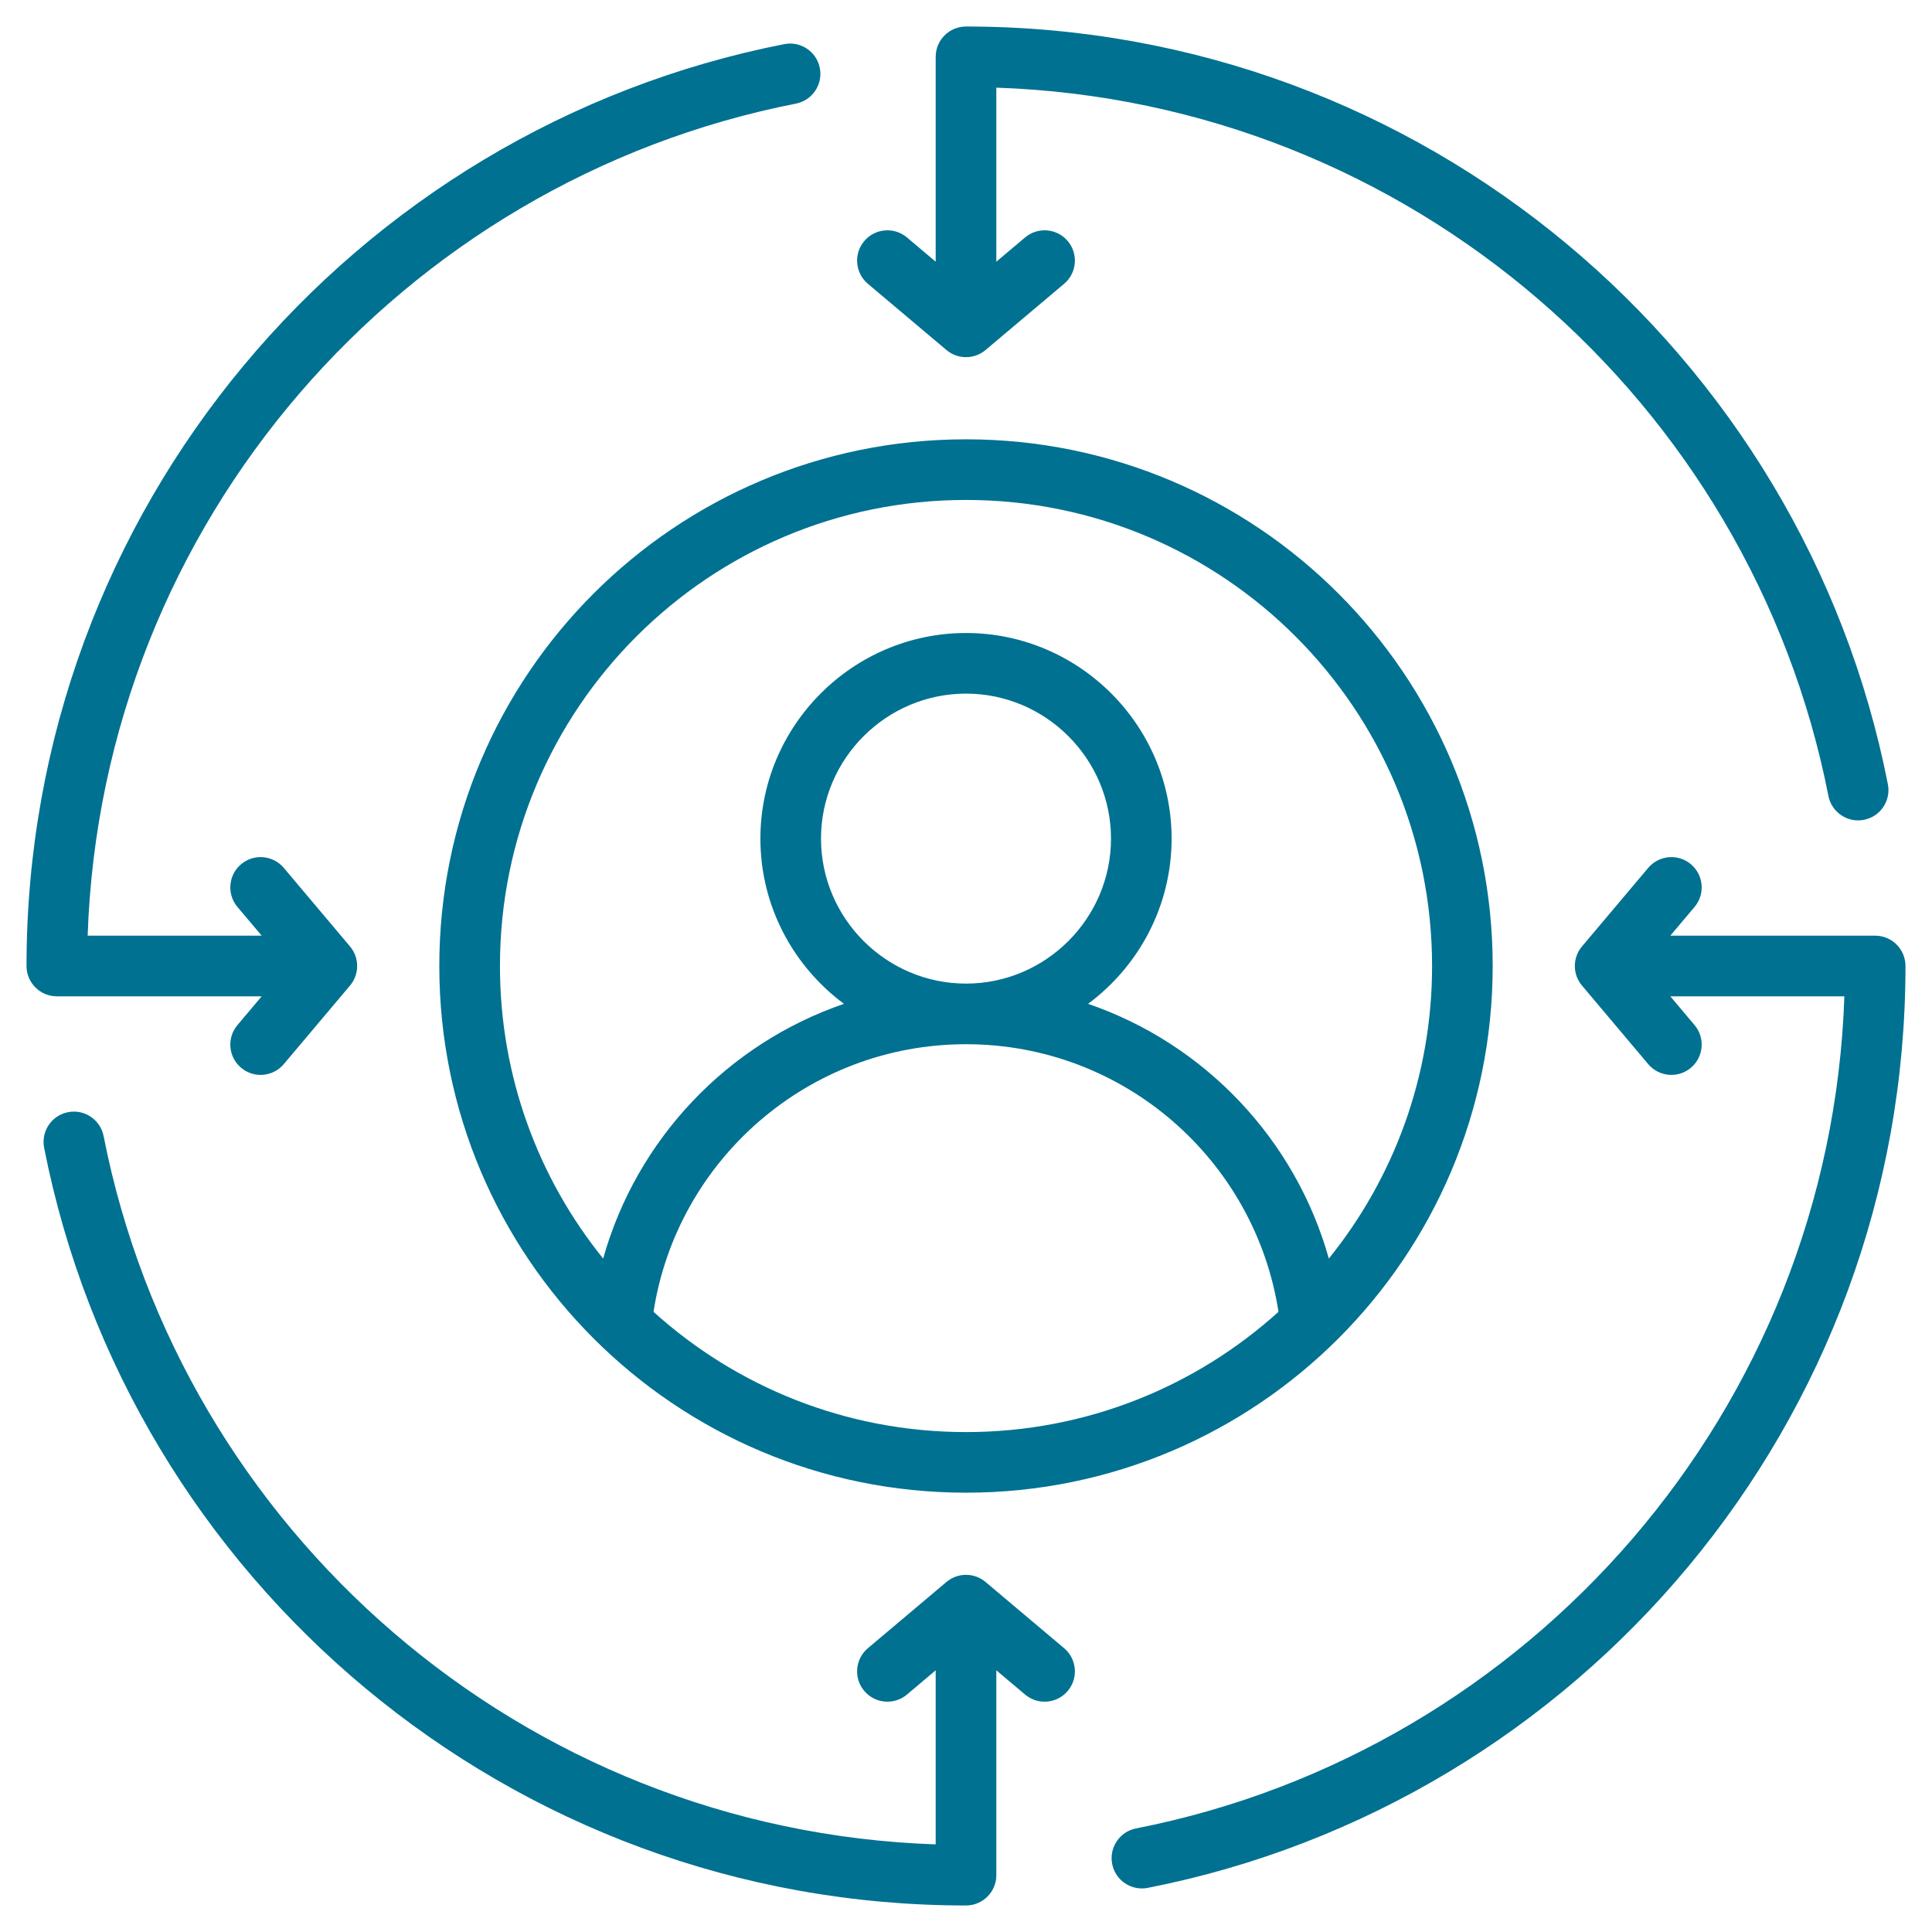 <svg width="62" height="62" viewBox="0 0 62 62" fill="none" xmlns="http://www.w3.org/2000/svg">
<path fill-rule="evenodd" clip-rule="evenodd" d="M31 14.098C40.336 14.098 47.902 21.665 47.902 31C47.902 40.336 40.336 47.902 31 47.902C21.665 47.902 14.098 40.336 14.098 31C14.098 21.665 21.665 14.098 31 14.098ZM42.644 40.389C44.716 37.822 45.957 34.556 45.957 31C45.957 22.739 39.261 16.044 31 16.044C22.739 16.044 16.044 22.739 16.044 31C16.044 34.556 17.284 37.822 19.356 40.389C20.431 36.557 23.344 33.495 27.084 32.214C25.459 31.01 24.402 29.079 24.402 26.912C24.402 23.282 27.37 20.314 31 20.314C34.63 20.314 37.598 23.282 37.598 26.912C37.598 29.079 36.541 31.01 34.917 32.214C38.656 33.495 41.569 36.557 42.644 40.389ZM20.972 42.098C23.625 44.496 27.142 45.957 31 45.957C34.858 45.957 38.375 44.496 41.028 42.098C40.276 37.234 36.072 33.51 31 33.51C25.929 33.51 21.724 37.234 20.972 42.098ZM31 31.565C33.56 31.565 35.653 29.472 35.653 26.912C35.653 24.352 33.56 22.259 31 22.259C28.44 22.259 26.347 24.352 26.347 26.912C26.347 29.472 28.44 31.565 31 31.565ZM59.188 31.973H53.602L54.38 32.896C54.726 33.306 54.674 33.92 54.263 34.266C53.853 34.612 53.239 34.559 52.893 34.149L50.767 31.627C50.462 31.265 50.462 30.735 50.767 30.373L52.893 27.851C53.239 27.441 53.853 27.388 54.263 27.734C54.674 28.08 54.726 28.694 54.38 29.105L53.602 30.027H60.177C60.713 30.027 61.149 30.463 61.149 31C61.149 45.645 50.685 57.864 36.832 60.584C36.306 60.688 35.794 60.344 35.691 59.817C35.587 59.291 35.931 58.779 36.458 58.676C49.108 56.191 58.737 45.238 59.188 31.973ZM30.027 8.398V1.824C30.027 1.287 30.463 0.851 31 0.851C45.645 0.851 57.864 11.315 60.584 25.168C60.688 25.695 60.344 26.206 59.817 26.309C59.291 26.413 58.779 26.069 58.676 25.543C56.191 12.892 45.238 3.263 31.973 2.813V8.398L32.896 7.62C33.306 7.274 33.92 7.326 34.266 7.737C34.612 8.147 34.559 8.761 34.149 9.107L31.627 11.233C31.265 11.538 30.735 11.538 30.373 11.233L27.851 9.107C27.441 8.761 27.388 8.147 27.734 7.737C28.08 7.326 28.694 7.274 29.105 7.62L30.027 8.398ZM2.813 30.027H8.398L7.62 29.105C7.274 28.694 7.326 28.08 7.737 27.734C8.147 27.388 8.761 27.441 9.107 27.851L11.233 30.373C11.538 30.735 11.538 31.265 11.233 31.627L9.107 34.149C8.761 34.559 8.147 34.612 7.737 34.266C7.326 33.92 7.274 33.306 7.62 32.896L8.398 31.973H1.824C1.287 31.973 0.851 31.537 0.851 31C0.851 16.356 11.315 4.136 25.168 1.416C25.695 1.313 26.206 1.656 26.309 2.183C26.413 2.71 26.069 3.221 25.543 3.325C12.892 5.809 3.263 16.762 2.813 30.027ZM30.027 59.188V53.602L29.105 54.38C28.694 54.726 28.08 54.674 27.734 54.263C27.388 53.853 27.441 53.239 27.851 52.893L30.373 50.767C30.735 50.462 31.265 50.462 31.627 50.767L34.149 52.893C34.559 53.239 34.612 53.853 34.266 54.263C33.92 54.674 33.306 54.726 32.896 54.38L31.973 53.602V60.177C31.973 60.713 31.537 61.149 31 61.149C16.356 61.149 4.136 50.685 1.416 36.832C1.313 36.306 1.656 35.794 2.183 35.691C2.71 35.587 3.221 35.931 3.325 36.458C5.809 49.108 16.762 58.737 30.027 59.188Z" fill="#007191"/>
</svg>
